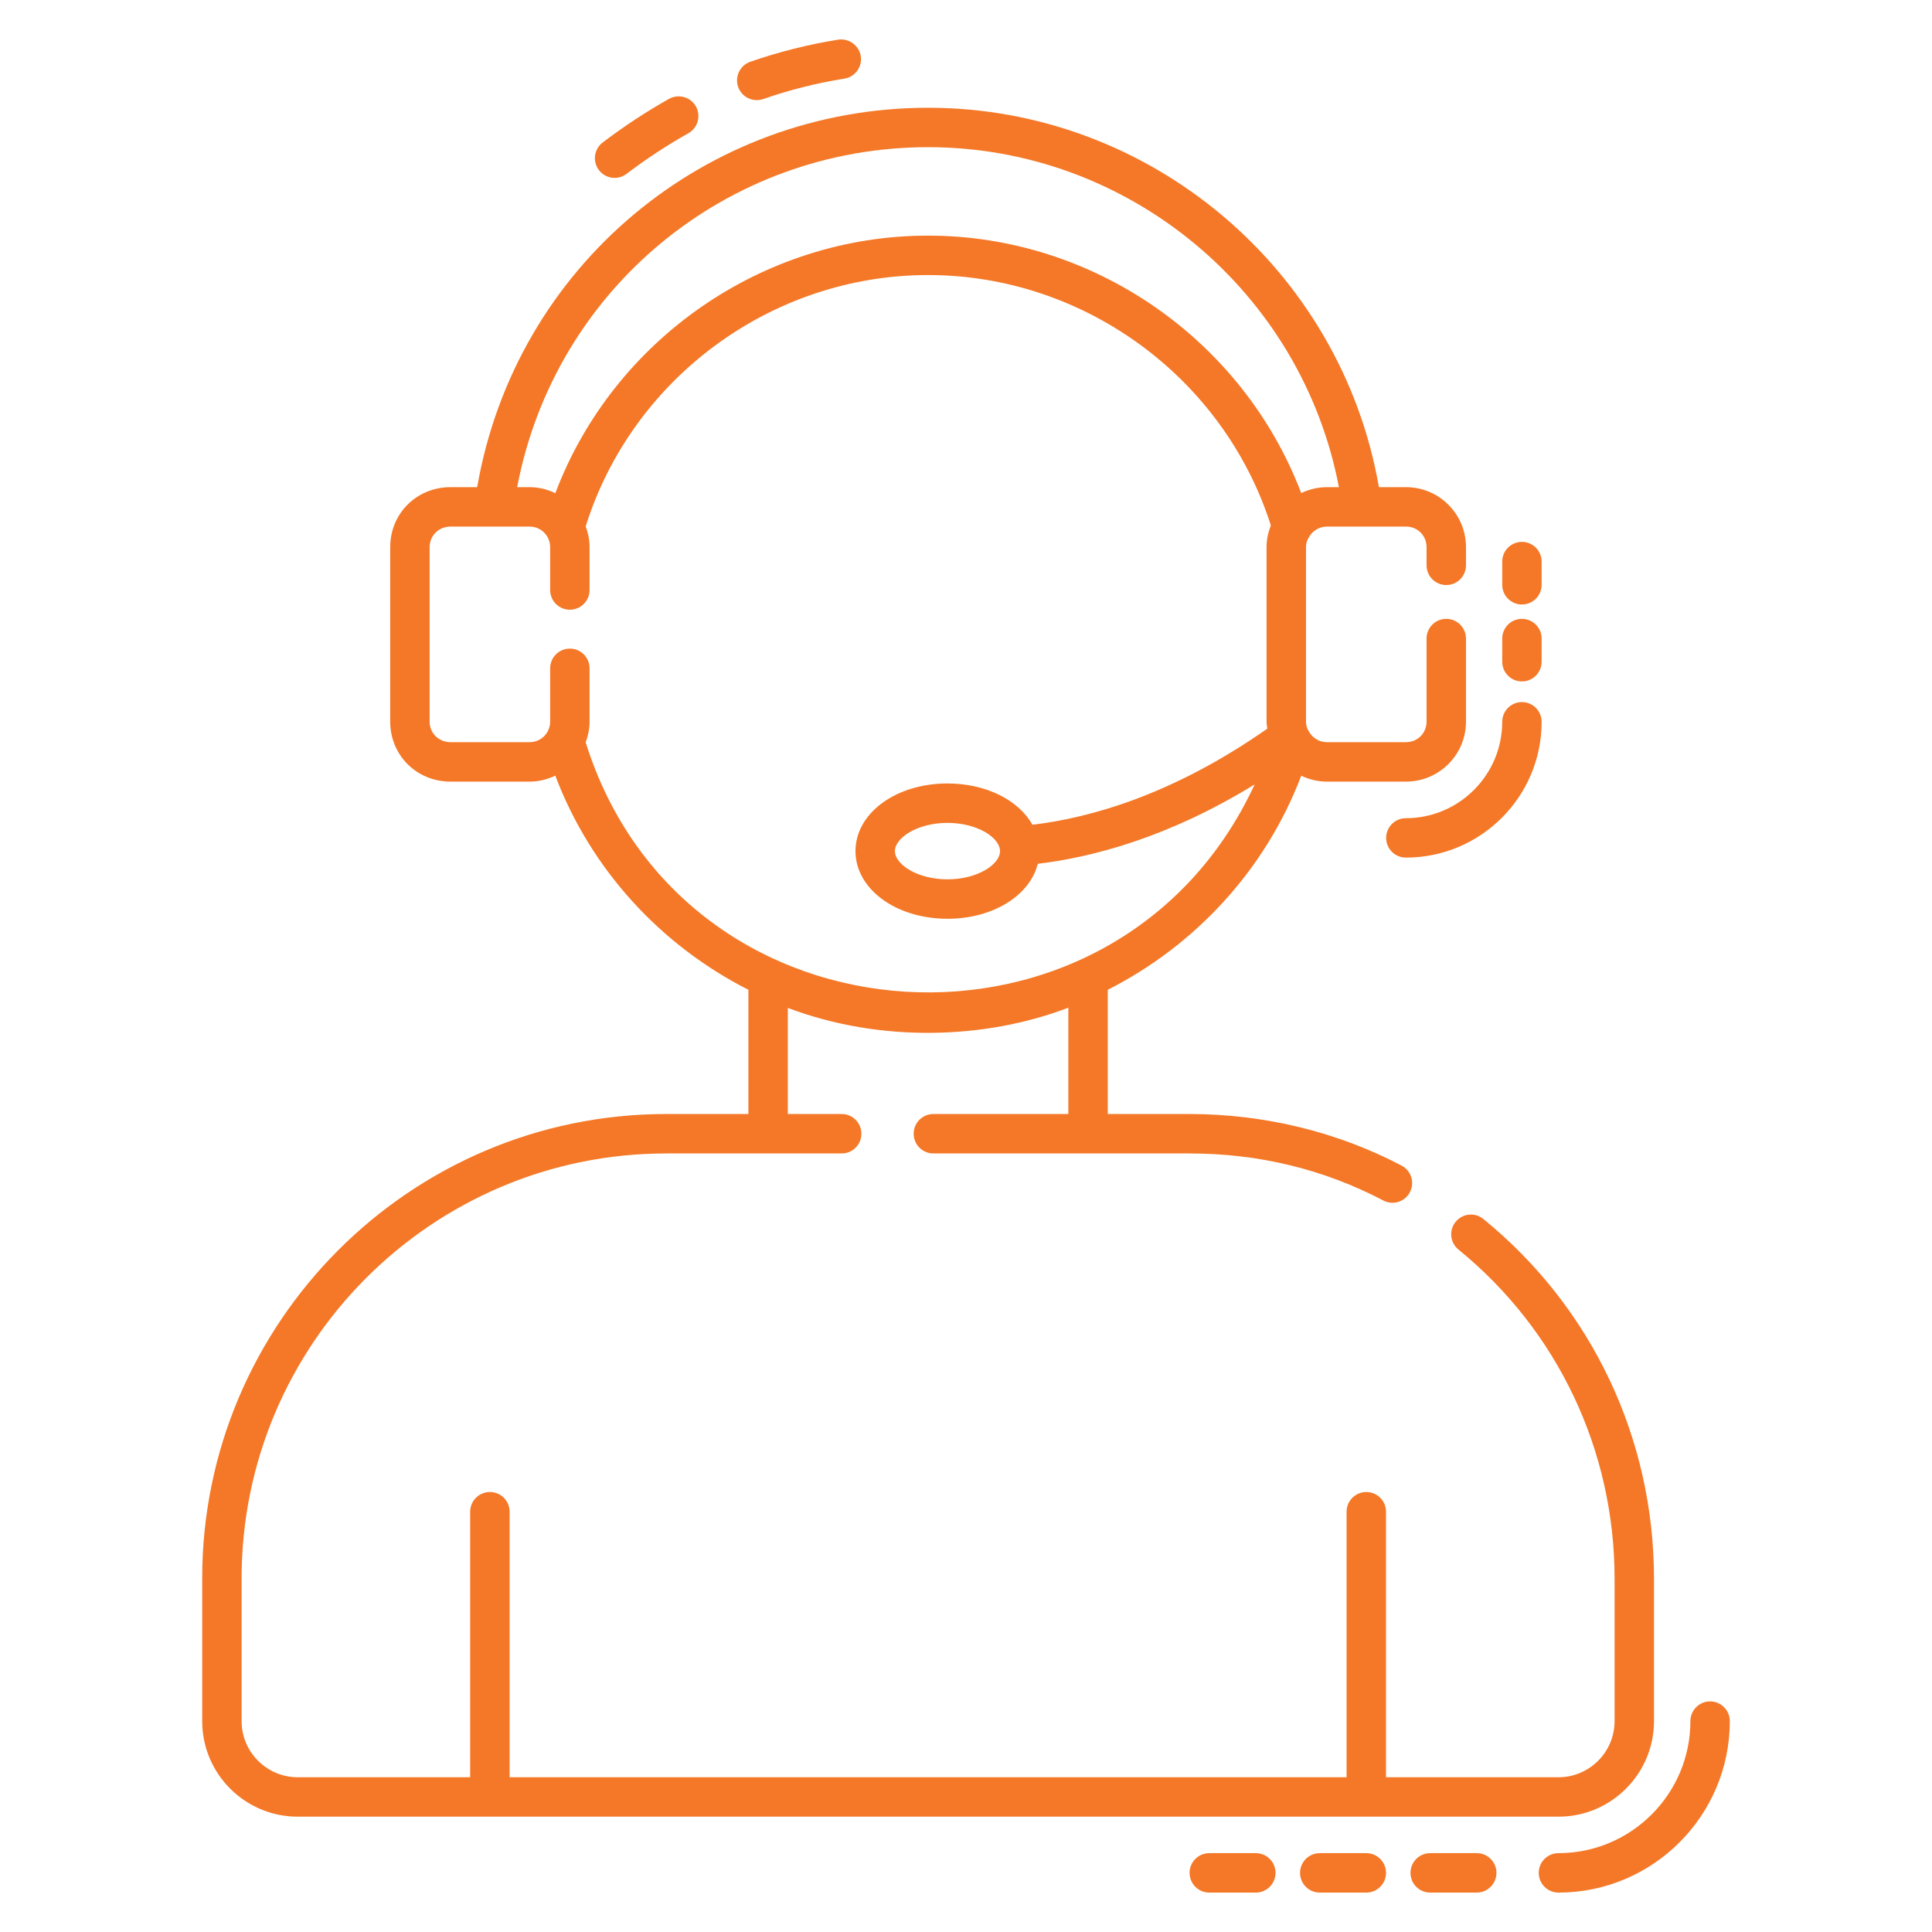 <svg width="75" height="75" viewBox="0 0 75 75" fill="none" xmlns="http://www.w3.org/2000/svg">
<path d="M24.322 6.749C25.091 6.166 25.898 5.635 26.721 5.174C27.089 4.966 27.221 4.499 27.014 4.13C26.807 3.763 26.343 3.634 25.971 3.837C25.086 4.335 24.219 4.905 23.396 5.532C23.059 5.788 22.994 6.268 23.251 6.604C23.504 6.938 23.984 7.007 24.322 6.749ZM29.629 3.845C30.654 3.488 31.714 3.222 32.778 3.053C33.197 2.985 33.481 2.594 33.415 2.177C33.348 1.759 32.944 1.476 32.539 1.54C31.385 1.724 30.237 2.012 29.126 2.398C28.727 2.537 28.517 2.973 28.654 3.372C28.792 3.768 29.222 3.983 29.629 3.845ZM67.151 66.814C67.151 66.391 66.809 66.048 66.386 66.048C65.963 66.048 65.621 66.391 65.621 66.814C65.621 69.64 63.323 71.939 60.5 71.939C60.077 71.939 59.734 72.281 59.734 72.704C59.734 73.127 60.077 73.47 60.5 73.47C64.168 73.47 67.151 70.483 67.151 66.814ZM55.52 71.939C55.097 71.939 54.755 72.281 54.755 72.704C54.755 73.127 55.097 73.47 55.52 73.47H57.326C57.749 73.47 58.092 73.127 58.092 72.704C58.092 72.281 57.749 71.939 57.326 71.939H55.52ZM51.234 71.939C50.811 71.939 50.468 72.281 50.468 72.704C50.468 73.127 50.811 73.47 51.234 73.47H53.039C53.462 73.47 53.805 73.127 53.805 72.704C53.805 72.281 53.462 71.939 53.039 71.939H51.234ZM46.945 71.939C46.522 71.939 46.18 72.281 46.18 72.704C46.18 73.127 46.522 73.47 46.945 73.47H48.751C49.174 73.47 49.516 73.127 49.516 72.704C49.516 72.281 49.174 71.939 48.751 71.939H46.945Z" fill="#f47827"/>
<path d="M25.86 43.246C15.929 43.246 7.849 51.334 7.849 61.274V66.813C7.849 68.86 9.512 70.523 11.557 70.523H60.5C62.544 70.523 64.208 68.86 64.208 66.813V61.289C64.208 55.841 61.794 50.75 57.584 47.321C57.258 47.056 56.775 47.101 56.507 47.431C56.24 47.759 56.289 48.24 56.618 48.508C60.468 51.645 62.678 56.304 62.678 61.289V66.814C62.678 68.015 61.7 68.993 60.5 68.993H53.805V58.685C53.805 58.262 53.463 57.92 53.04 57.92C52.617 57.92 52.274 58.262 52.274 58.685V68.993H19.783V58.685C19.783 58.262 19.441 57.92 19.018 57.92C18.595 57.92 18.252 58.262 18.252 58.685V68.993H11.557C10.357 68.993 9.379 68.015 9.379 66.814V61.274C9.379 52.177 16.773 44.777 25.86 44.777H32.674C33.097 44.777 33.439 44.434 33.439 44.011C33.439 43.588 33.097 43.246 32.674 43.246H30.584V39.127C34.19 40.489 38.257 40.349 41.473 39.118V43.246H36.234C35.811 43.246 35.469 43.588 35.469 44.011C35.469 44.434 35.811 44.777 36.234 44.777H46.181C48.863 44.777 51.392 45.391 53.699 46.603C54.072 46.8 54.536 46.658 54.731 46.282C54.929 45.908 54.785 45.445 54.41 45.249C51.918 43.938 49.072 43.246 46.181 43.246H43.004V38.423C46.397 36.702 49.127 33.766 50.514 30.113C50.817 30.256 51.152 30.342 51.509 30.342H54.583C55.866 30.342 56.909 29.299 56.909 28.015V24.789C56.909 24.366 56.567 24.024 56.144 24.024C55.721 24.024 55.379 24.366 55.379 24.789V28.015C55.379 28.462 55.029 28.811 54.583 28.811H51.509C51.198 28.811 50.937 28.633 50.801 28.38C50.735 28.271 50.699 28.149 50.699 28.015V21.239C50.699 21.105 50.735 20.983 50.801 20.873C50.937 20.621 51.198 20.442 51.509 20.442H54.583C55.029 20.442 55.379 20.792 55.379 21.239V21.946C55.379 22.369 55.721 22.711 56.144 22.711C56.567 22.711 56.909 22.369 56.909 21.946V21.239C56.909 19.955 55.866 18.912 54.583 18.912H53.529C52.065 10.471 44.667 4.183 36.028 4.183C27.429 4.183 20.02 10.305 18.524 18.912H17.487C16.175 18.912 15.148 19.934 15.148 21.239V28.015C15.148 29.32 16.175 30.342 17.487 30.342H20.563C20.92 30.342 21.255 30.254 21.557 30.11C22.937 33.765 25.662 36.702 29.053 38.424V43.246L25.86 43.246ZM36.028 5.713C43.835 5.713 50.531 11.331 51.976 18.912H51.509C51.151 18.912 50.816 18.998 50.513 19.141C48.254 13.203 42.459 9.147 36.028 9.147C29.592 9.147 23.804 13.204 21.558 19.145C21.256 19 20.921 18.912 20.563 18.912H20.076C21.545 11.203 28.237 5.713 36.028 5.713ZM22.736 28.818C22.829 28.567 22.887 28.298 22.887 28.015V25.944C22.887 25.521 22.545 25.179 22.122 25.179C21.699 25.179 21.357 25.521 21.357 25.944V28.015C21.357 28.454 21.001 28.811 20.563 28.811H17.487C17.034 28.811 16.678 28.462 16.678 28.015V21.239C16.678 20.792 17.034 20.442 17.487 20.442H20.563C21.001 20.442 21.357 20.8 21.357 21.239V22.904C21.357 23.327 21.699 23.669 22.122 23.669C22.545 23.669 22.887 23.327 22.887 22.904V21.239C22.887 20.955 22.829 20.686 22.736 20.434C24.541 14.678 29.962 10.677 36.028 10.677C42.077 10.677 47.504 14.656 49.332 20.39C49.33 20.396 49.331 20.403 49.329 20.409C49.229 20.668 49.168 20.946 49.168 21.239V28.015C49.168 28.108 49.185 28.197 49.196 28.287C45.53 30.856 42.311 31.753 40.079 32.017C39.547 31.067 38.288 30.414 36.781 30.414C34.778 30.414 33.21 31.568 33.21 33.04C33.21 34.512 34.778 35.666 36.781 35.666C38.554 35.666 39.98 34.761 40.286 33.533C42.419 33.277 45.359 32.507 48.705 30.452C43.393 41.94 26.531 40.965 22.736 28.818ZM38.821 33.04C38.821 33.557 37.949 34.136 36.781 34.136C35.614 34.136 34.741 33.557 34.741 33.04C34.741 32.523 35.614 31.944 36.781 31.944C37.949 31.944 38.821 32.523 38.821 33.04Z" fill="#f47827"/>
<path d="M54.576 31.762C54.153 31.762 53.81 32.104 53.81 32.527C53.81 32.95 54.153 33.292 54.576 33.292C57.482 33.292 59.846 30.928 59.846 28.021C59.846 27.598 59.504 27.255 59.081 27.255C58.658 27.255 58.316 27.598 58.316 28.021C58.316 30.083 56.639 31.762 54.576 31.762ZM58.316 25.687C58.316 26.11 58.658 26.453 59.081 26.453C59.504 26.453 59.846 26.11 59.846 25.687V24.789C59.846 24.366 59.504 24.024 59.081 24.024C58.658 24.024 58.316 24.366 58.316 24.789V25.687ZM59.081 23.466C59.504 23.466 59.846 23.124 59.846 22.701V21.801C59.846 21.378 59.504 21.036 59.081 21.036C58.658 21.036 58.316 21.378 58.316 21.801V22.701C58.316 23.124 58.658 23.466 59.081 23.466Z" fill="#f47827"/>
</svg>
